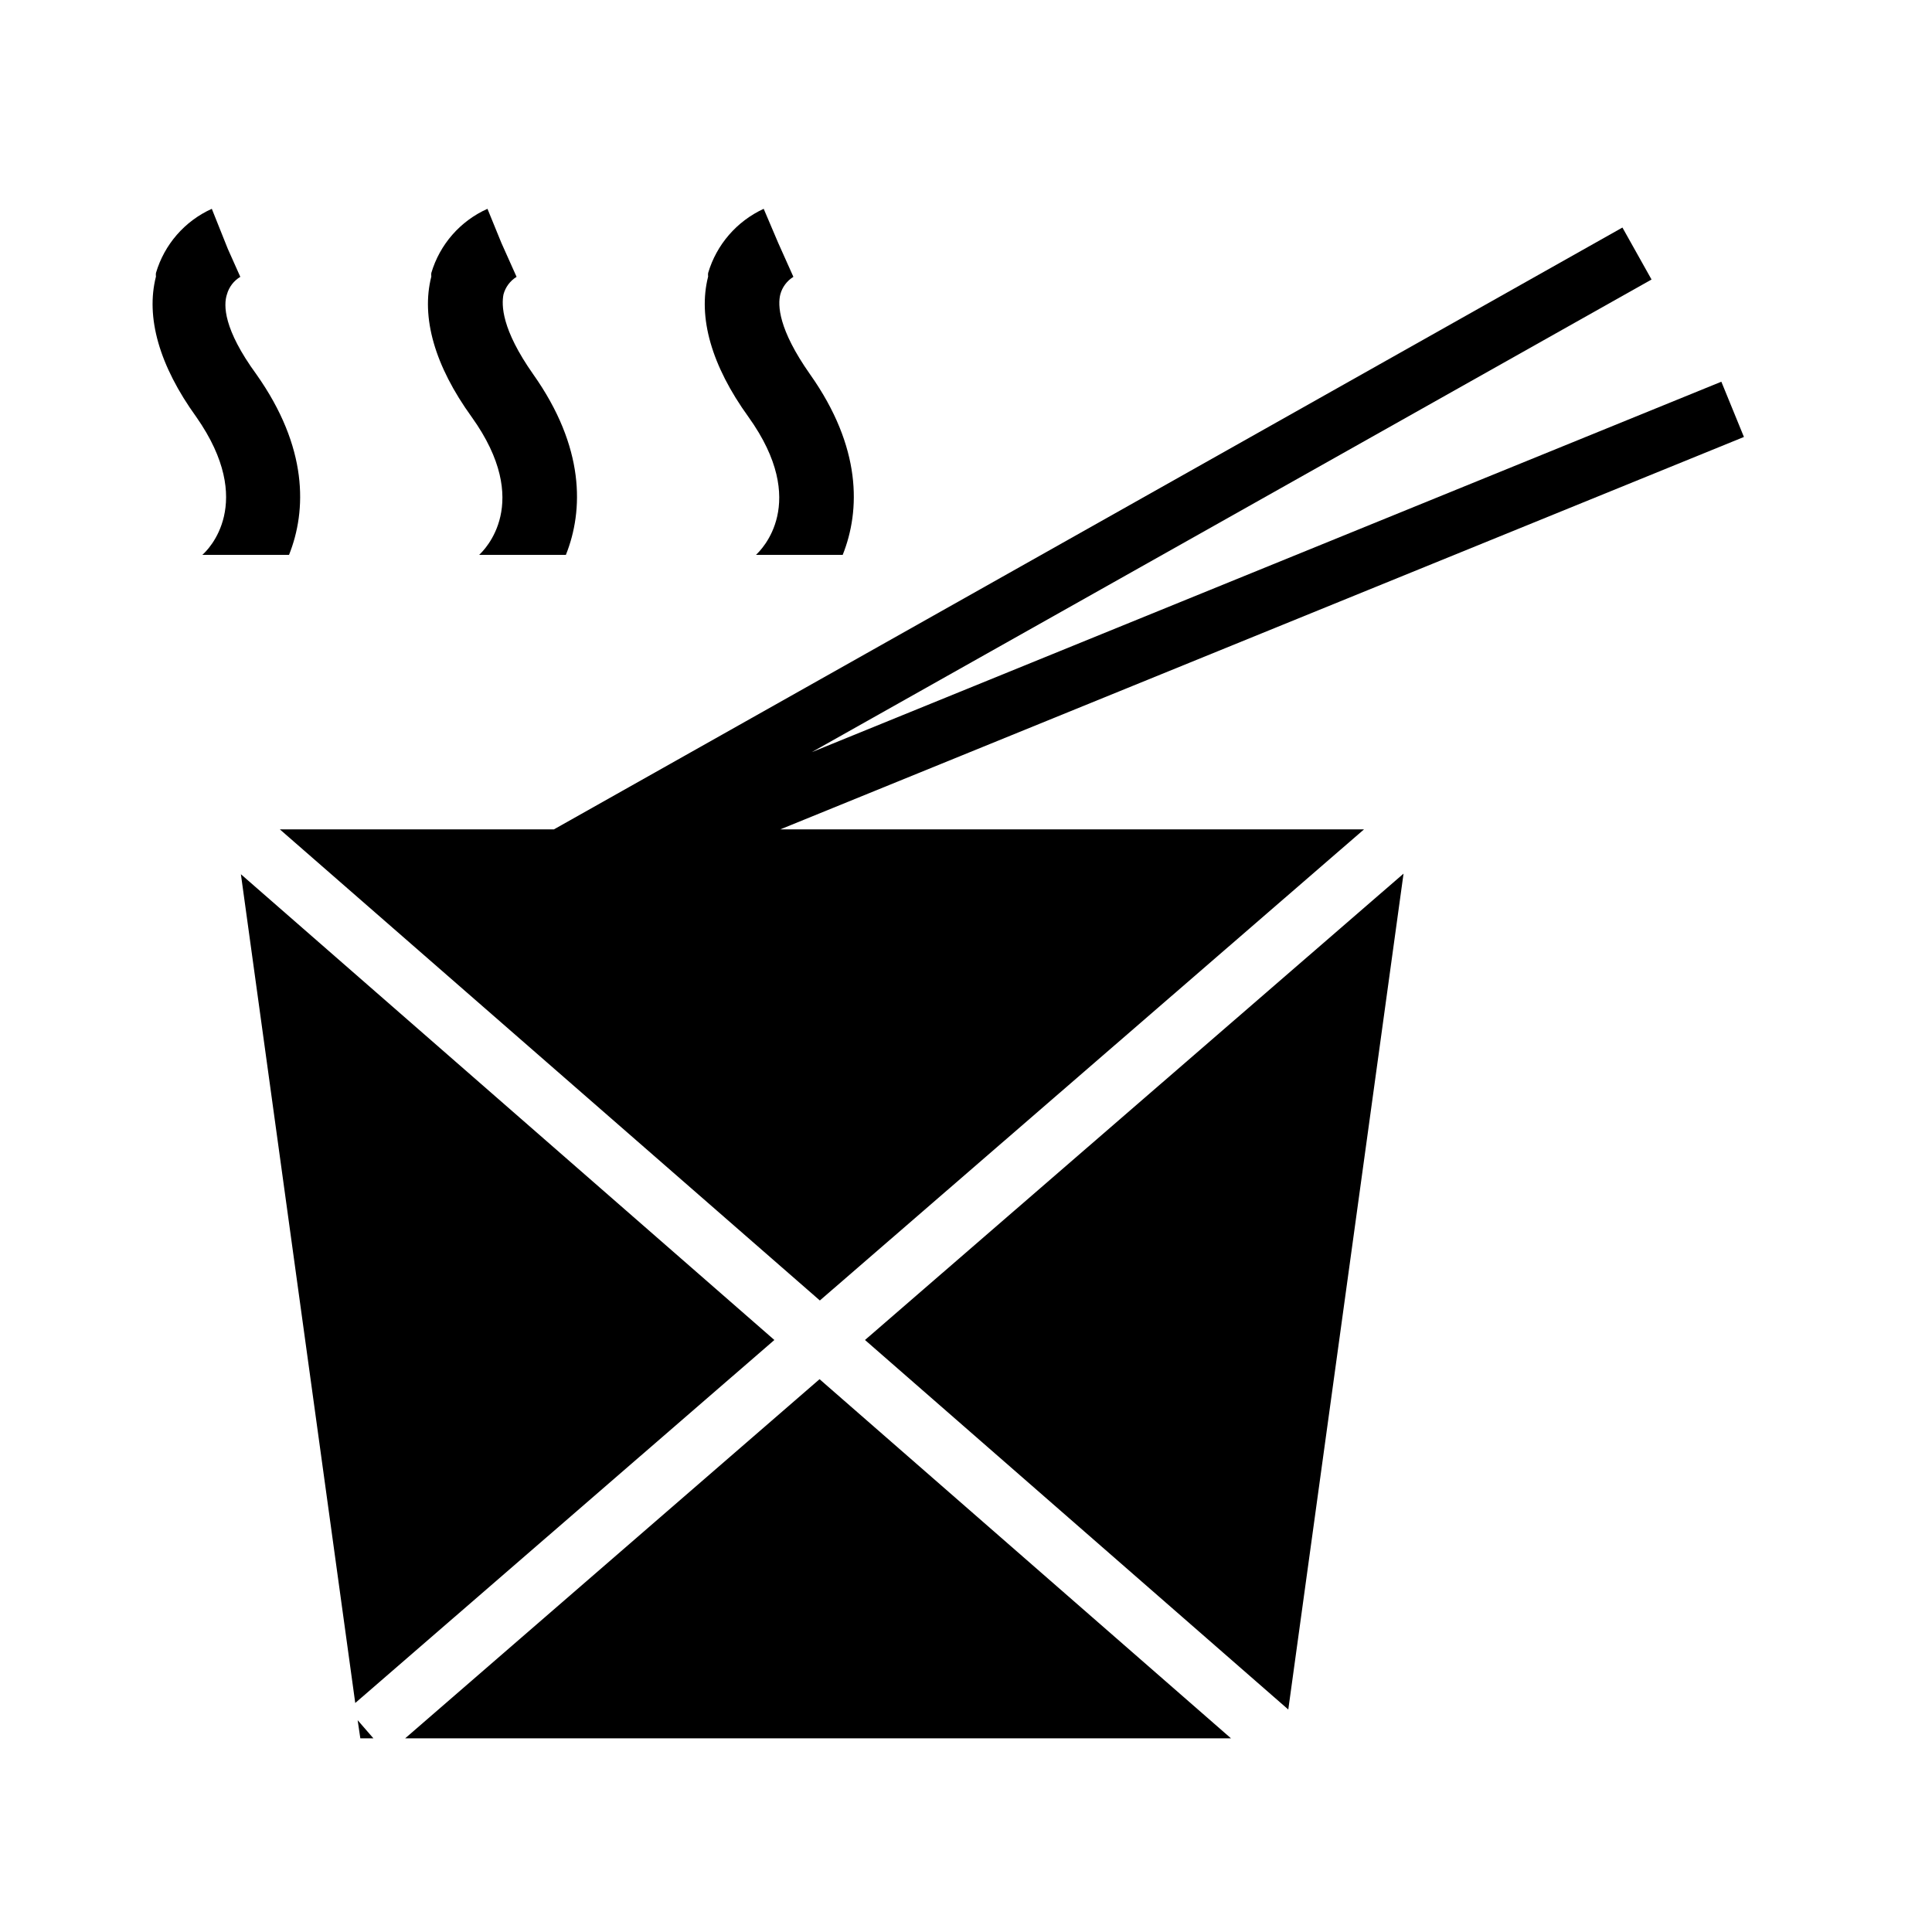 <?xml version="1.0" encoding="UTF-8"?>
<!-- Uploaded to: SVG Repo, www.svgrepo.com, Generator: SVG Repo Mixer Tools -->
<svg fill="#000000" width="800px" height="800px" version="1.1" viewBox="144 144 512 512" xmlns="http://www.w3.org/2000/svg">
 <g>
  <path d="m197.61 291.05h22.984c4.723-11.809 5.039-28.496-8.66-47.863-8.734-11.965-8.734-18.34-7.793-21.176 0.543-1.945 1.812-3.609 3.543-4.644l-3.305-7.398-4.25-10.629c-7.176 3.238-12.582 9.449-14.801 17.004-0.043 0.312-0.043 0.633 0 0.945-2.754 10.785 0.867 23.617 10.707 37.234 15.902 22.75 3.07 35.266 1.574 36.527z"/>
  <path d="m270.98 291.05h22.984c4.723-11.809 5.039-28.496-8.66-47.863-8.422-11.965-8.422-18.344-7.871-21.176 0.523-1.934 1.762-3.594 3.465-4.644l-4.016-8.973-3.699-9.055c-7.207 3.223-12.641 9.434-14.879 17.004-0.039 0.312-0.039 0.633 0 0.945-2.754 10.785 0.867 23.617 10.707 37.234 16.297 22.75 3.305 35.266 1.969 36.527z"/>
  <path d="m344.34 291.05h22.984c4.723-11.809 5.039-28.496-8.66-47.863-8.422-11.965-8.582-18.344-7.871-21.176 0.523-1.934 1.762-3.594 3.465-4.644l-4.016-8.973-3.856-9.055c-7.129 3.285-12.492 9.48-14.723 17.004-0.043 0.312-0.043 0.633 0 0.945-2.754 10.785 0.867 23.617 10.707 37.234 16.297 22.75 3.305 35.266 1.969 36.527z"/>
  <path d="m218.16 363.79 143.11 124.85 144.21-124.85h-154.69l255.37-103.99-5.984-14.641-241.04 98.164 222.54-125.25-7.715-13.773-283.16 159.49z"/>
  <path d="m251.38 604.67h218.84l-109.03-95.172z"/>
  <path d="m485.41 597.04 30.543-221.52-142.72 123.59z"/>
  <path d="m239.49 604.67h3.465l-4.172-4.801z"/>
  <path d="m207.84 375.68 30.305 219.63 111.07-96.199z"/>
 </g>
</svg>